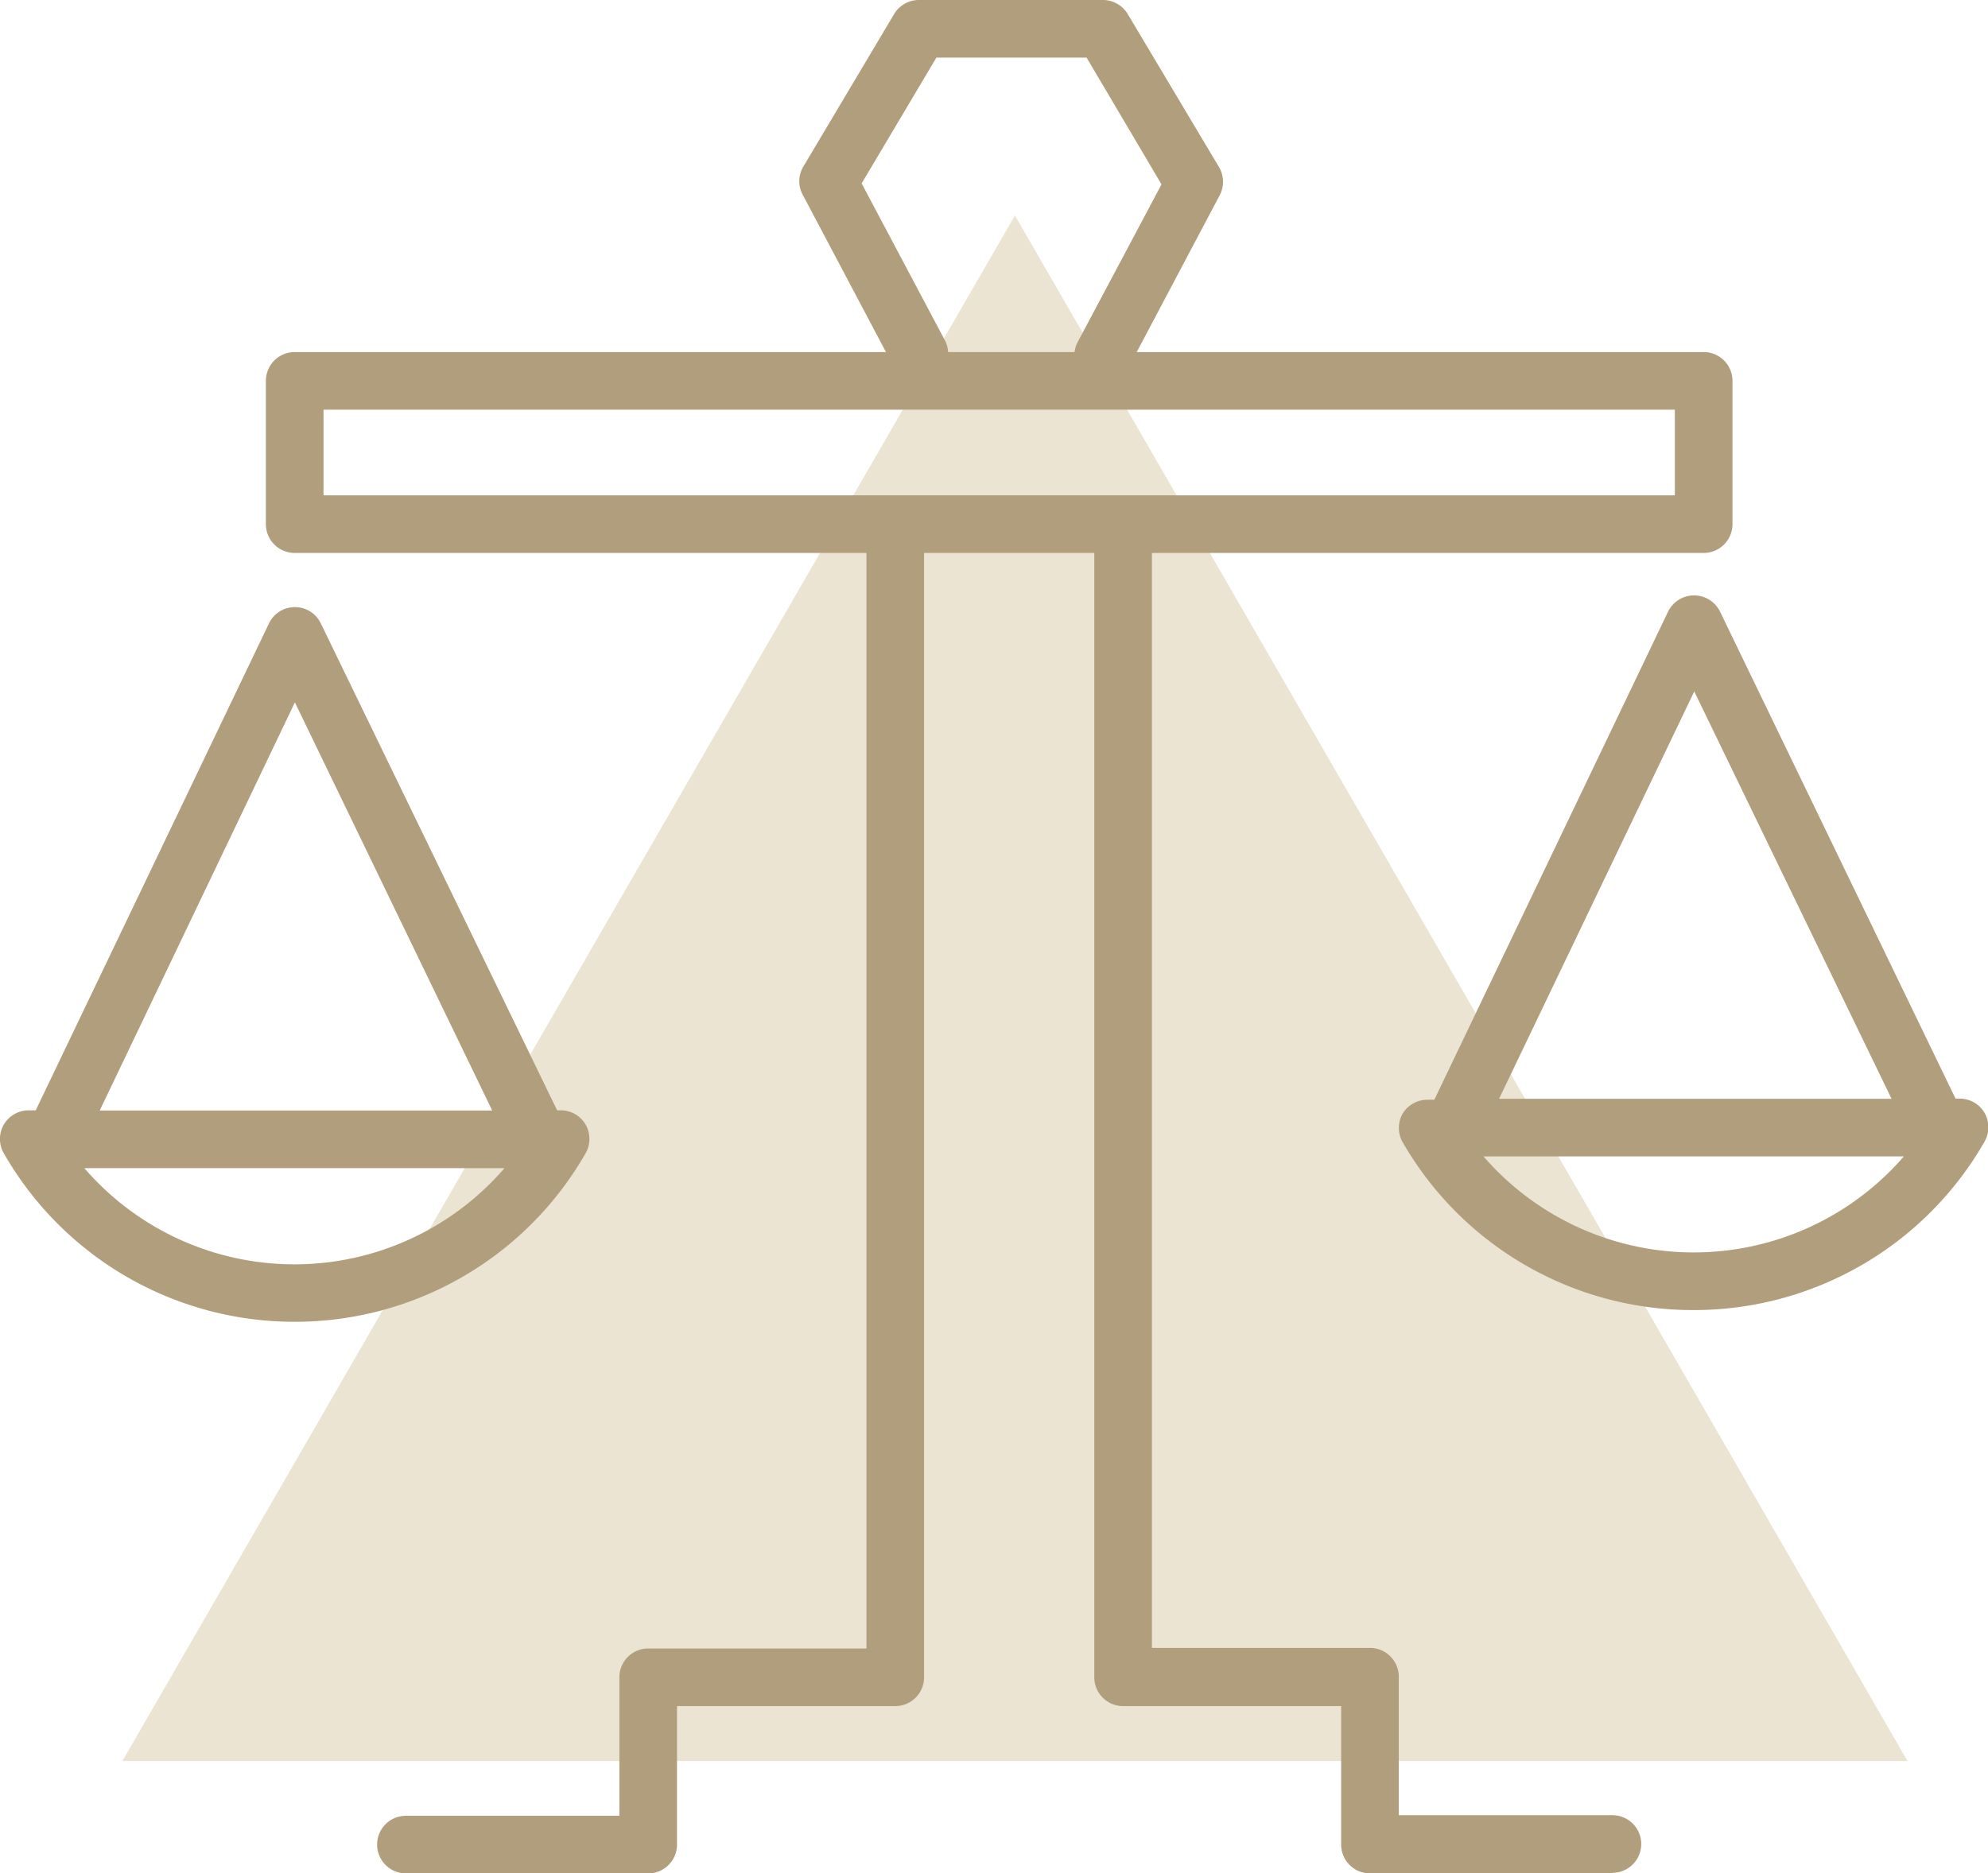 <?xml version="1.0" encoding="UTF-8"?> <svg xmlns="http://www.w3.org/2000/svg" viewBox="0 0 103.48 97.54"><defs><style> .cls-1 { fill: #ebe4d3; } .cls-2 { fill: #b19e7c; } </style></defs><title>legislativa</title><g id="Vrstva_2" data-name="Vrstva 2"><g id="Layer_2" data-name="Layer 2"><polygon class="cls-1" points="52.83 11.22 76.06 51.45 99.29 91.69 52.83 91.69 6.37 91.69 29.6 51.45 52.83 11.22"></polygon></g><g id="Design"><g><g><path class="cls-2" d="M83.93,97.54H71.31a1.5,1.5,0,0,1-1.5-1.5V88.83H58.46a1.5,1.5,0,0,1-1.5-1.5V28.8a1.5,1.5,0,0,1,3,0v57H71.31a1.5,1.5,0,0,1,1.5,1.5v7.21H83.93a1.5,1.5,0,0,1,0,3Z"></path><path class="cls-2" d="M33.74,97.54H21.13a1.5,1.5,0,1,1,0-3H32.24V87.33a1.5,1.5,0,0,1,1.5-1.5H45.1v-57a1.5,1.5,0,0,1,3,0V87.33a1.5,1.5,0,0,1-1.5,1.5H35.24V96A1.5,1.5,0,0,1,33.74,97.54Z"></path></g><path class="cls-2" d="M88.68,28.79H15.34a1.5,1.5,0,0,1-1.5-1.5V19.83a1.5,1.5,0,0,1,1.5-1.5H88.68a1.5,1.5,0,0,1,1.5,1.5v7.46A1.5,1.5,0,0,1,88.68,28.79Zm-71.84-3H87.18V21.33H16.84Z"></path><path class="cls-2" d="M15.32,68.82A17.42,17.42,0,0,1,.2,60.05a1.49,1.49,0,0,1,0-1.5,1.51,1.51,0,0,1,1.3-.74h.36L14,32.46a1.49,1.49,0,0,1,1.35-.85h0a1.49,1.49,0,0,1,1.35.85L29,57.81h.19a1.49,1.49,0,0,1,1.29.74,1.51,1.51,0,0,1,0,1.5A17.43,17.43,0,0,1,15.32,68.82Zm-10.93-8a14.44,14.44,0,0,0,21.87,0Zm.8-3H25.62L15.35,36.57Z"></path><path class="cls-2" d="M88.16,68.21A17.42,17.42,0,0,1,73,59.45,1.51,1.51,0,0,1,73,58a1.5,1.5,0,0,1,1.3-.74h.36L86.82,31.86A1.51,1.51,0,0,1,88.18,31h0a1.51,1.51,0,0,1,1.35.84l12.26,25.36H102a1.5,1.5,0,0,1,1.3.74,1.51,1.51,0,0,1,0,1.5A17.42,17.42,0,0,1,88.16,68.21Zm-10.94-8a14.47,14.47,0,0,0,21.88,0Zm.81-3H98.46L88.19,36Z"></path><path class="cls-2" d="M57.41,20a1.46,1.46,0,0,1-.7-.18,1.49,1.49,0,0,1-.62-2l4.37-8.22L56.56,3H48.74L44.85,9.55l4.36,8.22a1.5,1.5,0,0,1-2.65,1.4l-4.76-9a1.48,1.48,0,0,1,0-1.47l4.76-8A1.51,1.51,0,0,1,47.89,0h9.52A1.51,1.51,0,0,1,58.7.73l4.77,8a1.51,1.51,0,0,1,0,1.47l-4.76,9A1.5,1.5,0,0,1,57.41,20Z"></path></g></g></g></svg> 